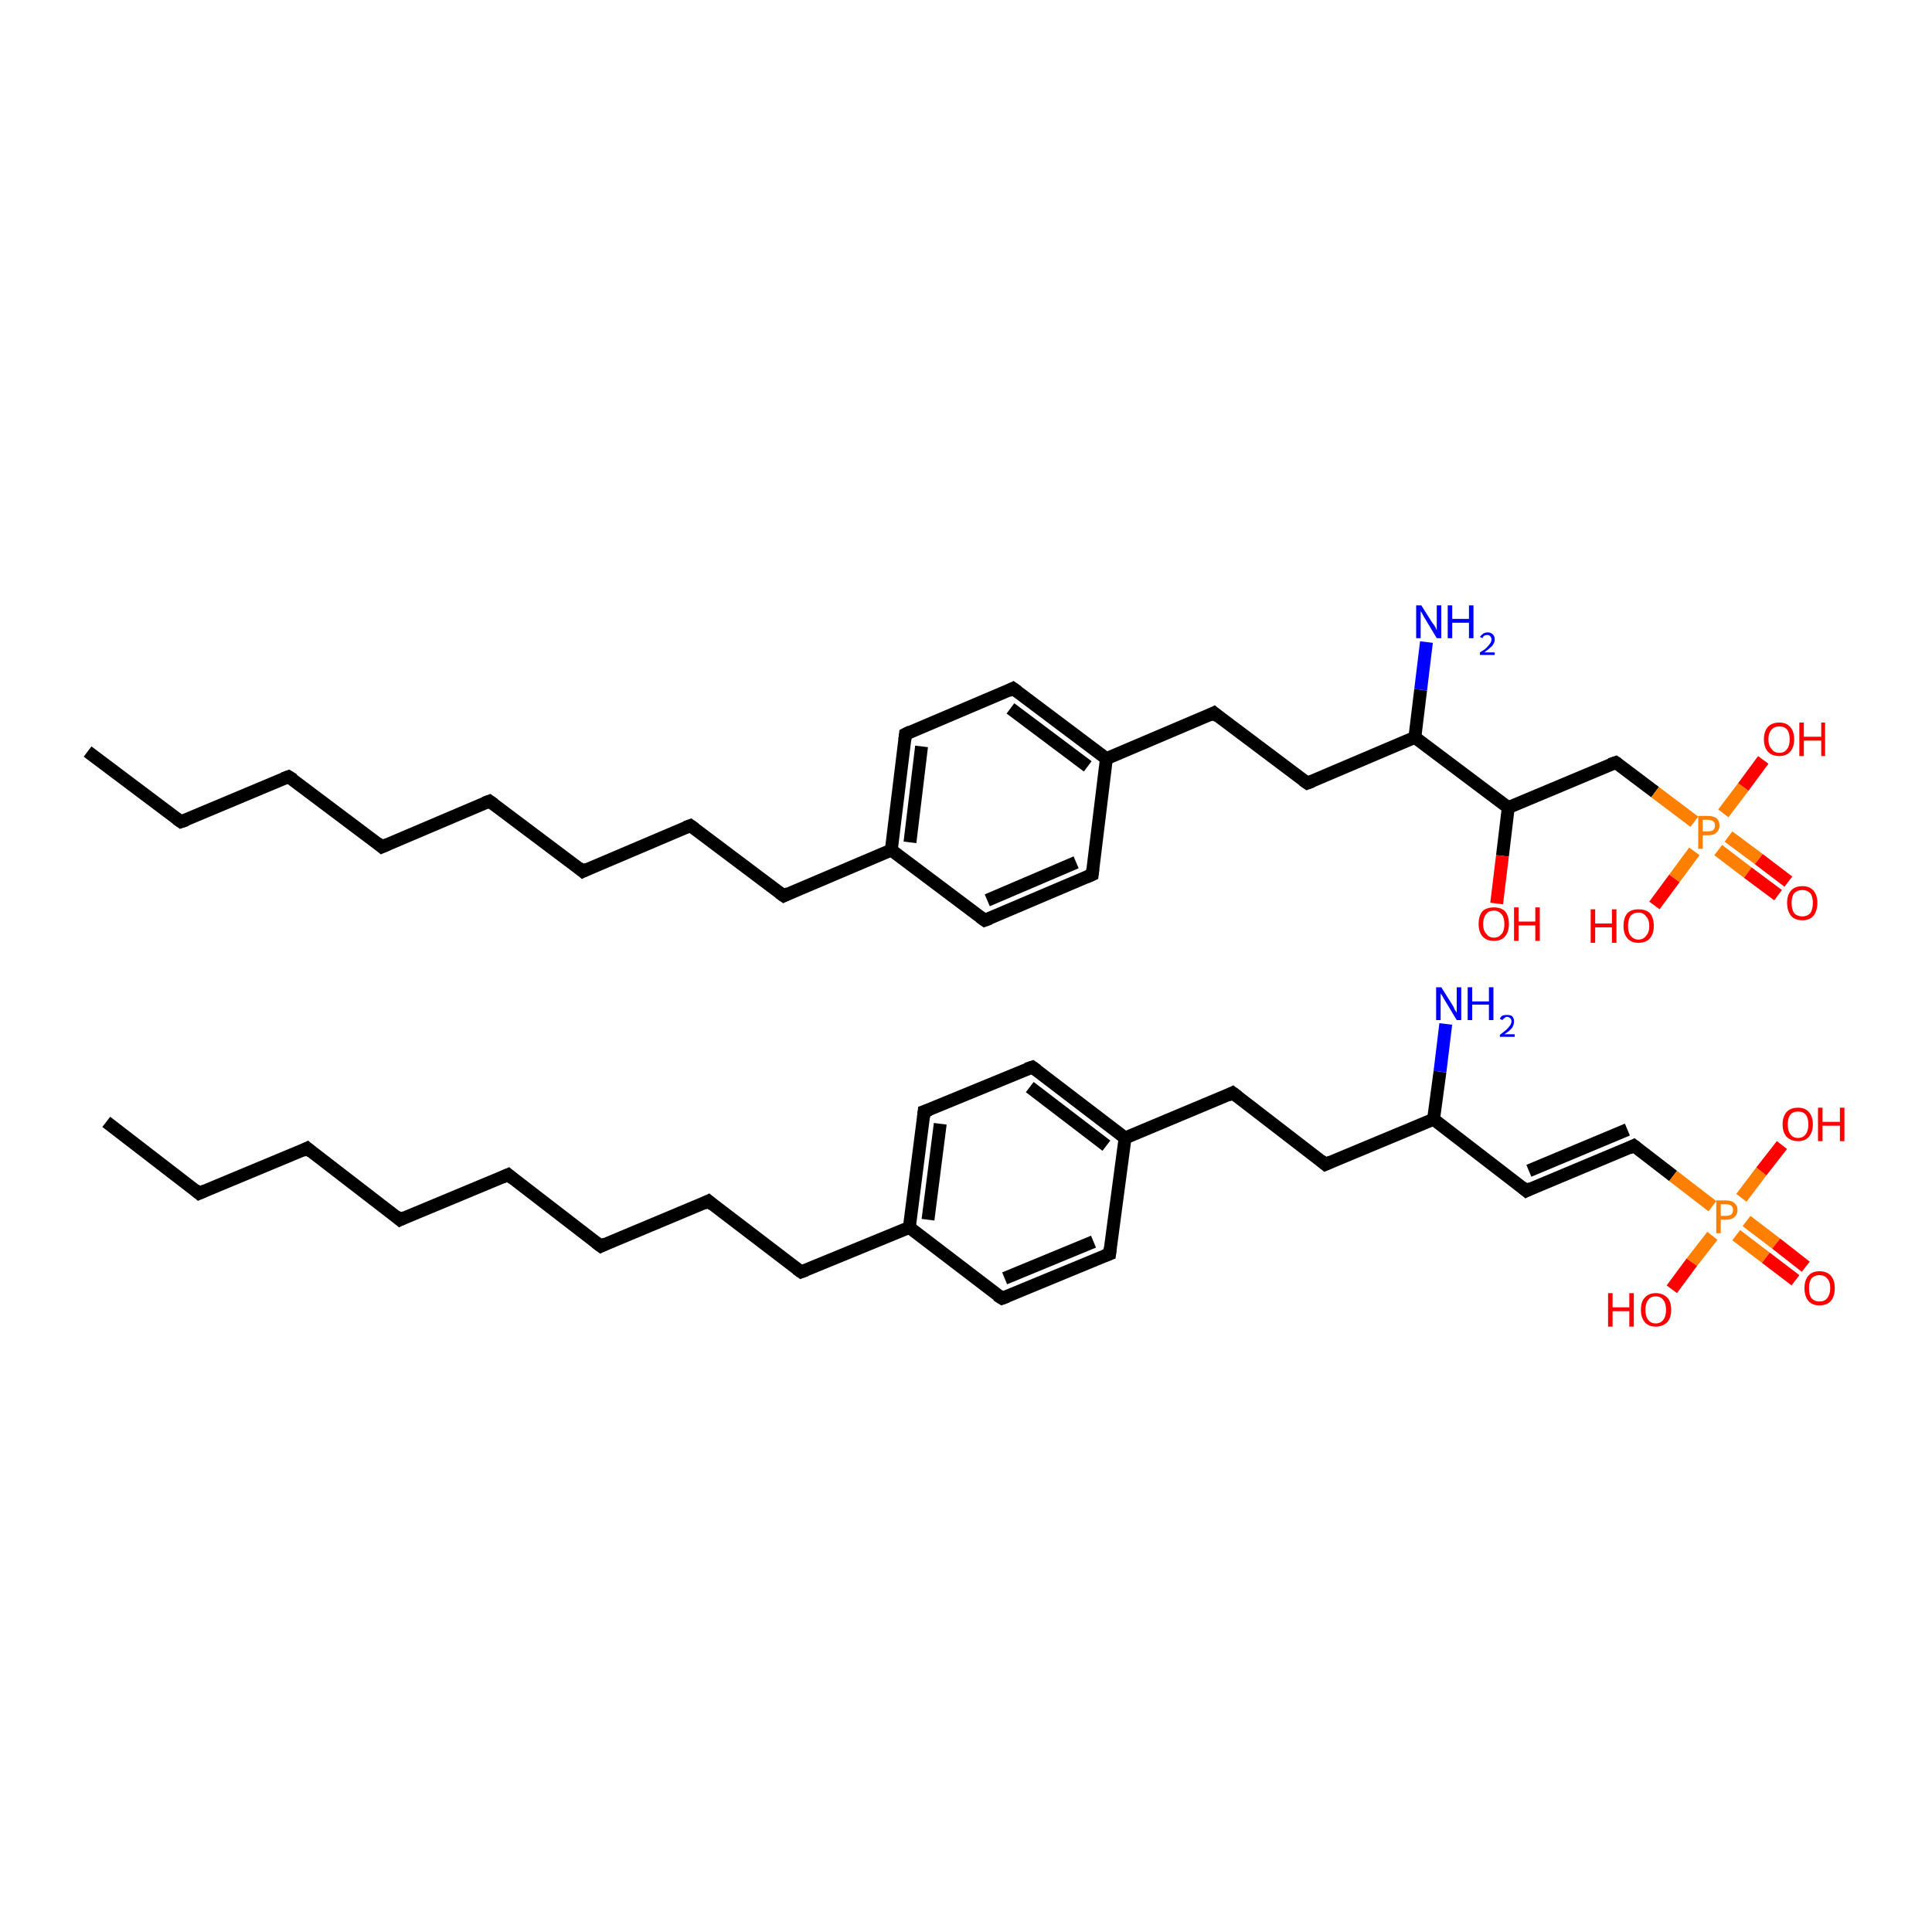 <?xml version='1.0' encoding='iso-8859-1'?>
<svg version='1.1' baseProfile='full'
              xmlns='http://www.w3.org/2000/svg'
                      xmlns:rdkit='http://www.rdkit.org/xml'
                      xmlns:xlink='http://www.w3.org/1999/xlink'
                  xml:space='preserve'
width='300px' height='300px' viewBox='0 0 300 300'>
<!-- END OF HEADER -->
<rect style='opacity:1.0;fill:#FFFFFF;stroke:none' width='300.0' height='300.0' x='0.0' y='0.0'> </rect>
<path class='bond-0 atom-0 atom-1' d='M 16.5,174.2 L 30.9,185.3' style='fill:none;fill-rule:evenodd;stroke:#000000;stroke-width:2.0px;stroke-linecap:butt;stroke-linejoin:miter;stroke-opacity:1' />
<path class='bond-1 atom-1 atom-2' d='M 30.9,185.3 L 47.7,178.3' style='fill:none;fill-rule:evenodd;stroke:#000000;stroke-width:2.0px;stroke-linecap:butt;stroke-linejoin:miter;stroke-opacity:1' />
<path class='bond-2 atom-2 atom-3' d='M 47.7,178.3 L 62.1,189.4' style='fill:none;fill-rule:evenodd;stroke:#000000;stroke-width:2.0px;stroke-linecap:butt;stroke-linejoin:miter;stroke-opacity:1' />
<path class='bond-3 atom-3 atom-4' d='M 62.1,189.4 L 78.9,182.4' style='fill:none;fill-rule:evenodd;stroke:#000000;stroke-width:2.0px;stroke-linecap:butt;stroke-linejoin:miter;stroke-opacity:1' />
<path class='bond-4 atom-4 atom-5' d='M 78.9,182.4 L 93.3,193.5' style='fill:none;fill-rule:evenodd;stroke:#000000;stroke-width:2.0px;stroke-linecap:butt;stroke-linejoin:miter;stroke-opacity:1' />
<path class='bond-5 atom-5 atom-6' d='M 93.3,193.5 L 110.0,186.5' style='fill:none;fill-rule:evenodd;stroke:#000000;stroke-width:2.0px;stroke-linecap:butt;stroke-linejoin:miter;stroke-opacity:1' />
<path class='bond-6 atom-6 atom-7' d='M 110.0,186.5 L 124.4,197.5' style='fill:none;fill-rule:evenodd;stroke:#000000;stroke-width:2.0px;stroke-linecap:butt;stroke-linejoin:miter;stroke-opacity:1' />
<path class='bond-7 atom-7 atom-8' d='M 124.4,197.5 L 141.2,190.6' style='fill:none;fill-rule:evenodd;stroke:#000000;stroke-width:2.0px;stroke-linecap:butt;stroke-linejoin:miter;stroke-opacity:1' />
<path class='bond-8 atom-8 atom-9' d='M 141.2,190.6 L 143.5,172.6' style='fill:none;fill-rule:evenodd;stroke:#000000;stroke-width:2.0px;stroke-linecap:butt;stroke-linejoin:miter;stroke-opacity:1' />
<path class='bond-8 atom-8 atom-9' d='M 144.1,189.4 L 146.0,174.5' style='fill:none;fill-rule:evenodd;stroke:#000000;stroke-width:2.0px;stroke-linecap:butt;stroke-linejoin:miter;stroke-opacity:1' />
<path class='bond-9 atom-9 atom-10' d='M 143.5,172.6 L 160.3,165.7' style='fill:none;fill-rule:evenodd;stroke:#000000;stroke-width:2.0px;stroke-linecap:butt;stroke-linejoin:miter;stroke-opacity:1' />
<path class='bond-10 atom-10 atom-11' d='M 160.3,165.7 L 174.7,176.7' style='fill:none;fill-rule:evenodd;stroke:#000000;stroke-width:2.0px;stroke-linecap:butt;stroke-linejoin:miter;stroke-opacity:1' />
<path class='bond-10 atom-10 atom-11' d='M 159.9,168.8 L 171.8,177.9' style='fill:none;fill-rule:evenodd;stroke:#000000;stroke-width:2.0px;stroke-linecap:butt;stroke-linejoin:miter;stroke-opacity:1' />
<path class='bond-11 atom-11 atom-12' d='M 174.7,176.7 L 191.4,169.7' style='fill:none;fill-rule:evenodd;stroke:#000000;stroke-width:2.0px;stroke-linecap:butt;stroke-linejoin:miter;stroke-opacity:1' />
<path class='bond-12 atom-12 atom-13' d='M 191.4,169.7 L 205.8,180.8' style='fill:none;fill-rule:evenodd;stroke:#000000;stroke-width:2.0px;stroke-linecap:butt;stroke-linejoin:miter;stroke-opacity:1' />
<path class='bond-13 atom-13 atom-14' d='M 205.8,180.8 L 222.6,173.8' style='fill:none;fill-rule:evenodd;stroke:#000000;stroke-width:2.0px;stroke-linecap:butt;stroke-linejoin:miter;stroke-opacity:1' />
<path class='bond-14 atom-14 atom-15' d='M 222.6,173.8 L 223.6,166.4' style='fill:none;fill-rule:evenodd;stroke:#000000;stroke-width:2.0px;stroke-linecap:butt;stroke-linejoin:miter;stroke-opacity:1' />
<path class='bond-14 atom-14 atom-15' d='M 223.6,166.4 L 224.5,159.0' style='fill:none;fill-rule:evenodd;stroke:#0000FF;stroke-width:2.0px;stroke-linecap:butt;stroke-linejoin:miter;stroke-opacity:1' />
<path class='bond-15 atom-14 atom-16' d='M 222.6,173.8 L 237.0,184.9' style='fill:none;fill-rule:evenodd;stroke:#000000;stroke-width:2.0px;stroke-linecap:butt;stroke-linejoin:miter;stroke-opacity:1' />
<path class='bond-16 atom-16 atom-17' d='M 237.0,184.9 L 253.7,177.9' style='fill:none;fill-rule:evenodd;stroke:#000000;stroke-width:2.0px;stroke-linecap:butt;stroke-linejoin:miter;stroke-opacity:1' />
<path class='bond-16 atom-16 atom-17' d='M 237.4,181.8 L 252.7,175.4' style='fill:none;fill-rule:evenodd;stroke:#000000;stroke-width:2.0px;stroke-linecap:butt;stroke-linejoin:miter;stroke-opacity:1' />
<path class='bond-17 atom-17 atom-18' d='M 253.7,177.9 L 259.8,182.6' style='fill:none;fill-rule:evenodd;stroke:#000000;stroke-width:2.0px;stroke-linecap:butt;stroke-linejoin:miter;stroke-opacity:1' />
<path class='bond-17 atom-17 atom-18' d='M 259.8,182.6 L 265.9,187.3' style='fill:none;fill-rule:evenodd;stroke:#FF7F00;stroke-width:2.0px;stroke-linecap:butt;stroke-linejoin:miter;stroke-opacity:1' />
<path class='bond-18 atom-18 atom-19' d='M 269.6,191.8 L 274.2,195.3' style='fill:none;fill-rule:evenodd;stroke:#FF7F00;stroke-width:2.0px;stroke-linecap:butt;stroke-linejoin:miter;stroke-opacity:1' />
<path class='bond-18 atom-18 atom-19' d='M 274.2,195.3 L 278.8,198.8' style='fill:none;fill-rule:evenodd;stroke:#FF0000;stroke-width:2.0px;stroke-linecap:butt;stroke-linejoin:miter;stroke-opacity:1' />
<path class='bond-18 atom-18 atom-19' d='M 271.2,189.6 L 275.8,193.1' style='fill:none;fill-rule:evenodd;stroke:#FF7F00;stroke-width:2.0px;stroke-linecap:butt;stroke-linejoin:miter;stroke-opacity:1' />
<path class='bond-18 atom-18 atom-19' d='M 275.8,193.1 L 280.4,196.7' style='fill:none;fill-rule:evenodd;stroke:#FF0000;stroke-width:2.0px;stroke-linecap:butt;stroke-linejoin:miter;stroke-opacity:1' />
<path class='bond-19 atom-18 atom-20' d='M 270.4,186.0 L 273.5,181.9' style='fill:none;fill-rule:evenodd;stroke:#FF7F00;stroke-width:2.0px;stroke-linecap:butt;stroke-linejoin:miter;stroke-opacity:1' />
<path class='bond-19 atom-18 atom-20' d='M 273.5,181.9 L 276.7,177.8' style='fill:none;fill-rule:evenodd;stroke:#FF0000;stroke-width:2.0px;stroke-linecap:butt;stroke-linejoin:miter;stroke-opacity:1' />
<path class='bond-20 atom-18 atom-21' d='M 265.9,191.9 L 262.7,196.0' style='fill:none;fill-rule:evenodd;stroke:#FF7F00;stroke-width:2.0px;stroke-linecap:butt;stroke-linejoin:miter;stroke-opacity:1' />
<path class='bond-20 atom-18 atom-21' d='M 262.7,196.0 L 259.6,200.2' style='fill:none;fill-rule:evenodd;stroke:#FF0000;stroke-width:2.0px;stroke-linecap:butt;stroke-linejoin:miter;stroke-opacity:1' />
<path class='bond-21 atom-11 atom-22' d='M 174.7,176.7 L 172.3,194.7' style='fill:none;fill-rule:evenodd;stroke:#000000;stroke-width:2.0px;stroke-linecap:butt;stroke-linejoin:miter;stroke-opacity:1' />
<path class='bond-22 atom-22 atom-23' d='M 172.3,194.7 L 155.6,201.6' style='fill:none;fill-rule:evenodd;stroke:#000000;stroke-width:2.0px;stroke-linecap:butt;stroke-linejoin:miter;stroke-opacity:1' />
<path class='bond-22 atom-22 atom-23' d='M 169.8,192.8 L 156.0,198.5' style='fill:none;fill-rule:evenodd;stroke:#000000;stroke-width:2.0px;stroke-linecap:butt;stroke-linejoin:miter;stroke-opacity:1' />
<path class='bond-23 atom-24 atom-25' d='M 13.6,116.7 L 28.1,127.6' style='fill:none;fill-rule:evenodd;stroke:#000000;stroke-width:2.0px;stroke-linecap:butt;stroke-linejoin:miter;stroke-opacity:1' />
<path class='bond-24 atom-25 atom-26' d='M 28.1,127.6 L 44.8,120.6' style='fill:none;fill-rule:evenodd;stroke:#000000;stroke-width:2.0px;stroke-linecap:butt;stroke-linejoin:miter;stroke-opacity:1' />
<path class='bond-25 atom-26 atom-27' d='M 44.8,120.6 L 59.3,131.5' style='fill:none;fill-rule:evenodd;stroke:#000000;stroke-width:2.0px;stroke-linecap:butt;stroke-linejoin:miter;stroke-opacity:1' />
<path class='bond-26 atom-27 atom-28' d='M 59.3,131.5 L 76.0,124.4' style='fill:none;fill-rule:evenodd;stroke:#000000;stroke-width:2.0px;stroke-linecap:butt;stroke-linejoin:miter;stroke-opacity:1' />
<path class='bond-27 atom-28 atom-29' d='M 76.0,124.4 L 90.5,135.3' style='fill:none;fill-rule:evenodd;stroke:#000000;stroke-width:2.0px;stroke-linecap:butt;stroke-linejoin:miter;stroke-opacity:1' />
<path class='bond-28 atom-29 atom-30' d='M 90.5,135.3 L 107.2,128.2' style='fill:none;fill-rule:evenodd;stroke:#000000;stroke-width:2.0px;stroke-linecap:butt;stroke-linejoin:miter;stroke-opacity:1' />
<path class='bond-29 atom-30 atom-31' d='M 107.2,128.2 L 121.7,139.1' style='fill:none;fill-rule:evenodd;stroke:#000000;stroke-width:2.0px;stroke-linecap:butt;stroke-linejoin:miter;stroke-opacity:1' />
<path class='bond-30 atom-31 atom-32' d='M 121.7,139.1 L 138.4,132.0' style='fill:none;fill-rule:evenodd;stroke:#000000;stroke-width:2.0px;stroke-linecap:butt;stroke-linejoin:miter;stroke-opacity:1' />
<path class='bond-31 atom-32 atom-33' d='M 138.4,132.0 L 140.6,114.0' style='fill:none;fill-rule:evenodd;stroke:#000000;stroke-width:2.0px;stroke-linecap:butt;stroke-linejoin:miter;stroke-opacity:1' />
<path class='bond-31 atom-32 atom-33' d='M 141.3,130.8 L 143.1,115.9' style='fill:none;fill-rule:evenodd;stroke:#000000;stroke-width:2.0px;stroke-linecap:butt;stroke-linejoin:miter;stroke-opacity:1' />
<path class='bond-32 atom-33 atom-34' d='M 140.6,114.0 L 157.3,106.9' style='fill:none;fill-rule:evenodd;stroke:#000000;stroke-width:2.0px;stroke-linecap:butt;stroke-linejoin:miter;stroke-opacity:1' />
<path class='bond-33 atom-34 atom-35' d='M 157.3,106.9 L 171.8,117.8' style='fill:none;fill-rule:evenodd;stroke:#000000;stroke-width:2.0px;stroke-linecap:butt;stroke-linejoin:miter;stroke-opacity:1' />
<path class='bond-33 atom-34 atom-35' d='M 156.9,110.0 L 168.9,119.0' style='fill:none;fill-rule:evenodd;stroke:#000000;stroke-width:2.0px;stroke-linecap:butt;stroke-linejoin:miter;stroke-opacity:1' />
<path class='bond-34 atom-35 atom-36' d='M 171.8,117.8 L 188.5,110.7' style='fill:none;fill-rule:evenodd;stroke:#000000;stroke-width:2.0px;stroke-linecap:butt;stroke-linejoin:miter;stroke-opacity:1' />
<path class='bond-35 atom-36 atom-37' d='M 188.5,110.7 L 203.0,121.6' style='fill:none;fill-rule:evenodd;stroke:#000000;stroke-width:2.0px;stroke-linecap:butt;stroke-linejoin:miter;stroke-opacity:1' />
<path class='bond-36 atom-37 atom-38' d='M 203.0,121.6 L 219.7,114.5' style='fill:none;fill-rule:evenodd;stroke:#000000;stroke-width:2.0px;stroke-linecap:butt;stroke-linejoin:miter;stroke-opacity:1' />
<path class='bond-37 atom-38 atom-39' d='M 219.7,114.5 L 220.6,107.1' style='fill:none;fill-rule:evenodd;stroke:#000000;stroke-width:2.0px;stroke-linecap:butt;stroke-linejoin:miter;stroke-opacity:1' />
<path class='bond-37 atom-38 atom-39' d='M 220.6,107.1 L 221.5,99.7' style='fill:none;fill-rule:evenodd;stroke:#0000FF;stroke-width:2.0px;stroke-linecap:butt;stroke-linejoin:miter;stroke-opacity:1' />
<path class='bond-38 atom-38 atom-40' d='M 219.7,114.5 L 234.2,125.4' style='fill:none;fill-rule:evenodd;stroke:#000000;stroke-width:2.0px;stroke-linecap:butt;stroke-linejoin:miter;stroke-opacity:1' />
<path class='bond-39 atom-40 atom-41' d='M 234.2,125.4 L 233.3,132.9' style='fill:none;fill-rule:evenodd;stroke:#000000;stroke-width:2.0px;stroke-linecap:butt;stroke-linejoin:miter;stroke-opacity:1' />
<path class='bond-39 atom-40 atom-41' d='M 233.3,132.9 L 232.4,140.3' style='fill:none;fill-rule:evenodd;stroke:#FF0000;stroke-width:2.0px;stroke-linecap:butt;stroke-linejoin:miter;stroke-opacity:1' />
<path class='bond-40 atom-40 atom-42' d='M 234.2,125.4 L 250.9,118.4' style='fill:none;fill-rule:evenodd;stroke:#000000;stroke-width:2.0px;stroke-linecap:butt;stroke-linejoin:miter;stroke-opacity:1' />
<path class='bond-41 atom-42 atom-43' d='M 250.9,118.4 L 257.0,123.0' style='fill:none;fill-rule:evenodd;stroke:#000000;stroke-width:2.0px;stroke-linecap:butt;stroke-linejoin:miter;stroke-opacity:1' />
<path class='bond-41 atom-42 atom-43' d='M 257.0,123.0 L 263.1,127.6' style='fill:none;fill-rule:evenodd;stroke:#FF7F00;stroke-width:2.0px;stroke-linecap:butt;stroke-linejoin:miter;stroke-opacity:1' />
<path class='bond-42 atom-43 atom-44' d='M 266.8,132.0 L 271.4,135.5' style='fill:none;fill-rule:evenodd;stroke:#FF7F00;stroke-width:2.0px;stroke-linecap:butt;stroke-linejoin:miter;stroke-opacity:1' />
<path class='bond-42 atom-43 atom-44' d='M 271.4,135.5 L 276.1,139.0' style='fill:none;fill-rule:evenodd;stroke:#FF0000;stroke-width:2.0px;stroke-linecap:butt;stroke-linejoin:miter;stroke-opacity:1' />
<path class='bond-42 atom-43 atom-44' d='M 268.4,129.9 L 273.1,133.4' style='fill:none;fill-rule:evenodd;stroke:#FF7F00;stroke-width:2.0px;stroke-linecap:butt;stroke-linejoin:miter;stroke-opacity:1' />
<path class='bond-42 atom-43 atom-44' d='M 273.1,133.4 L 277.7,136.9' style='fill:none;fill-rule:evenodd;stroke:#FF0000;stroke-width:2.0px;stroke-linecap:butt;stroke-linejoin:miter;stroke-opacity:1' />
<path class='bond-43 atom-43 atom-45' d='M 267.6,126.3 L 270.7,122.2' style='fill:none;fill-rule:evenodd;stroke:#FF7F00;stroke-width:2.0px;stroke-linecap:butt;stroke-linejoin:miter;stroke-opacity:1' />
<path class='bond-43 atom-43 atom-45' d='M 270.7,122.2 L 273.8,118.0' style='fill:none;fill-rule:evenodd;stroke:#FF0000;stroke-width:2.0px;stroke-linecap:butt;stroke-linejoin:miter;stroke-opacity:1' />
<path class='bond-44 atom-43 atom-46' d='M 263.1,132.2 L 260.0,136.4' style='fill:none;fill-rule:evenodd;stroke:#FF7F00;stroke-width:2.0px;stroke-linecap:butt;stroke-linejoin:miter;stroke-opacity:1' />
<path class='bond-44 atom-43 atom-46' d='M 260.0,136.4 L 256.9,140.6' style='fill:none;fill-rule:evenodd;stroke:#FF0000;stroke-width:2.0px;stroke-linecap:butt;stroke-linejoin:miter;stroke-opacity:1' />
<path class='bond-45 atom-35 atom-47' d='M 171.8,117.8 L 169.6,135.8' style='fill:none;fill-rule:evenodd;stroke:#000000;stroke-width:2.0px;stroke-linecap:butt;stroke-linejoin:miter;stroke-opacity:1' />
<path class='bond-46 atom-47 atom-48' d='M 169.6,135.8 L 152.9,142.9' style='fill:none;fill-rule:evenodd;stroke:#000000;stroke-width:2.0px;stroke-linecap:butt;stroke-linejoin:miter;stroke-opacity:1' />
<path class='bond-46 atom-47 atom-48' d='M 167.1,133.9 L 153.3,139.8' style='fill:none;fill-rule:evenodd;stroke:#000000;stroke-width:2.0px;stroke-linecap:butt;stroke-linejoin:miter;stroke-opacity:1' />
<path class='bond-47 atom-23 atom-8' d='M 155.6,201.6 L 141.2,190.6' style='fill:none;fill-rule:evenodd;stroke:#000000;stroke-width:2.0px;stroke-linecap:butt;stroke-linejoin:miter;stroke-opacity:1' />
<path class='bond-48 atom-48 atom-32' d='M 152.9,142.9 L 138.4,132.0' style='fill:none;fill-rule:evenodd;stroke:#000000;stroke-width:2.0px;stroke-linecap:butt;stroke-linejoin:miter;stroke-opacity:1' />
<path d='M 30.2,184.7 L 30.9,185.3 L 31.8,184.9' style='fill:none;stroke:#000000;stroke-width:2.0px;stroke-linecap:butt;stroke-linejoin:miter;stroke-opacity:1;' />
<path d='M 46.9,178.7 L 47.7,178.3 L 48.4,178.9' style='fill:none;stroke:#000000;stroke-width:2.0px;stroke-linecap:butt;stroke-linejoin:miter;stroke-opacity:1;' />
<path d='M 61.4,188.8 L 62.1,189.4 L 62.9,189.0' style='fill:none;stroke:#000000;stroke-width:2.0px;stroke-linecap:butt;stroke-linejoin:miter;stroke-opacity:1;' />
<path d='M 78.0,182.8 L 78.9,182.4 L 79.6,183.0' style='fill:none;stroke:#000000;stroke-width:2.0px;stroke-linecap:butt;stroke-linejoin:miter;stroke-opacity:1;' />
<path d='M 92.5,192.9 L 93.3,193.5 L 94.1,193.1' style='fill:none;stroke:#000000;stroke-width:2.0px;stroke-linecap:butt;stroke-linejoin:miter;stroke-opacity:1;' />
<path d='M 109.2,186.9 L 110.0,186.5 L 110.7,187.1' style='fill:none;stroke:#000000;stroke-width:2.0px;stroke-linecap:butt;stroke-linejoin:miter;stroke-opacity:1;' />
<path d='M 123.7,197.0 L 124.4,197.5 L 125.2,197.2' style='fill:none;stroke:#000000;stroke-width:2.0px;stroke-linecap:butt;stroke-linejoin:miter;stroke-opacity:1;' />
<path d='M 143.4,173.5 L 143.5,172.6 L 144.4,172.3' style='fill:none;stroke:#000000;stroke-width:2.0px;stroke-linecap:butt;stroke-linejoin:miter;stroke-opacity:1;' />
<path d='M 159.4,166.0 L 160.3,165.7 L 161.0,166.2' style='fill:none;stroke:#000000;stroke-width:2.0px;stroke-linecap:butt;stroke-linejoin:miter;stroke-opacity:1;' />
<path d='M 190.6,170.1 L 191.4,169.7 L 192.2,170.3' style='fill:none;stroke:#000000;stroke-width:2.0px;stroke-linecap:butt;stroke-linejoin:miter;stroke-opacity:1;' />
<path d='M 205.1,180.2 L 205.8,180.8 L 206.7,180.4' style='fill:none;stroke:#000000;stroke-width:2.0px;stroke-linecap:butt;stroke-linejoin:miter;stroke-opacity:1;' />
<path d='M 236.3,184.3 L 237.0,184.9 L 237.8,184.5' style='fill:none;stroke:#000000;stroke-width:2.0px;stroke-linecap:butt;stroke-linejoin:miter;stroke-opacity:1;' />
<path d='M 252.9,178.3 L 253.7,177.9 L 254.1,178.2' style='fill:none;stroke:#000000;stroke-width:2.0px;stroke-linecap:butt;stroke-linejoin:miter;stroke-opacity:1;' />
<path d='M 172.4,193.8 L 172.3,194.7 L 171.5,195.0' style='fill:none;stroke:#000000;stroke-width:2.0px;stroke-linecap:butt;stroke-linejoin:miter;stroke-opacity:1;' />
<path d='M 156.4,201.3 L 155.6,201.6 L 154.8,201.1' style='fill:none;stroke:#000000;stroke-width:2.0px;stroke-linecap:butt;stroke-linejoin:miter;stroke-opacity:1;' />
<path d='M 27.4,127.1 L 28.1,127.6 L 29.0,127.3' style='fill:none;stroke:#000000;stroke-width:2.0px;stroke-linecap:butt;stroke-linejoin:miter;stroke-opacity:1;' />
<path d='M 44.0,120.9 L 44.8,120.6 L 45.6,121.1' style='fill:none;stroke:#000000;stroke-width:2.0px;stroke-linecap:butt;stroke-linejoin:miter;stroke-opacity:1;' />
<path d='M 58.6,130.9 L 59.3,131.5 L 60.2,131.1' style='fill:none;stroke:#000000;stroke-width:2.0px;stroke-linecap:butt;stroke-linejoin:miter;stroke-opacity:1;' />
<path d='M 75.2,124.7 L 76.0,124.4 L 76.7,124.9' style='fill:none;stroke:#000000;stroke-width:2.0px;stroke-linecap:butt;stroke-linejoin:miter;stroke-opacity:1;' />
<path d='M 89.8,134.7 L 90.5,135.3 L 91.3,134.9' style='fill:none;stroke:#000000;stroke-width:2.0px;stroke-linecap:butt;stroke-linejoin:miter;stroke-opacity:1;' />
<path d='M 106.4,128.5 L 107.2,128.2 L 107.9,128.7' style='fill:none;stroke:#000000;stroke-width:2.0px;stroke-linecap:butt;stroke-linejoin:miter;stroke-opacity:1;' />
<path d='M 121.0,138.6 L 121.7,139.1 L 122.5,138.7' style='fill:none;stroke:#000000;stroke-width:2.0px;stroke-linecap:butt;stroke-linejoin:miter;stroke-opacity:1;' />
<path d='M 140.5,114.9 L 140.6,114.0 L 141.4,113.6' style='fill:none;stroke:#000000;stroke-width:2.0px;stroke-linecap:butt;stroke-linejoin:miter;stroke-opacity:1;' />
<path d='M 156.5,107.3 L 157.3,106.9 L 158.0,107.4' style='fill:none;stroke:#000000;stroke-width:2.0px;stroke-linecap:butt;stroke-linejoin:miter;stroke-opacity:1;' />
<path d='M 187.7,111.1 L 188.5,110.7 L 189.2,111.3' style='fill:none;stroke:#000000;stroke-width:2.0px;stroke-linecap:butt;stroke-linejoin:miter;stroke-opacity:1;' />
<path d='M 202.3,121.1 L 203.0,121.6 L 203.8,121.3' style='fill:none;stroke:#000000;stroke-width:2.0px;stroke-linecap:butt;stroke-linejoin:miter;stroke-opacity:1;' />
<path d='M 250.0,118.7 L 250.9,118.4 L 251.2,118.6' style='fill:none;stroke:#000000;stroke-width:2.0px;stroke-linecap:butt;stroke-linejoin:miter;stroke-opacity:1;' />
<path d='M 169.7,134.9 L 169.6,135.8 L 168.7,136.2' style='fill:none;stroke:#000000;stroke-width:2.0px;stroke-linecap:butt;stroke-linejoin:miter;stroke-opacity:1;' />
<path d='M 153.7,142.6 L 152.9,142.9 L 152.2,142.4' style='fill:none;stroke:#000000;stroke-width:2.0px;stroke-linecap:butt;stroke-linejoin:miter;stroke-opacity:1;' />
<path class='atom-15' d='M 223.8 153.3
L 225.5 156.0
Q 225.7 156.3, 225.9 156.8
Q 226.2 157.2, 226.2 157.3
L 226.2 153.3
L 226.9 153.3
L 226.9 158.4
L 226.2 158.4
L 224.4 155.4
Q 224.2 155.1, 224.0 154.7
Q 223.7 154.3, 223.7 154.2
L 223.7 158.4
L 223.0 158.4
L 223.0 153.3
L 223.8 153.3
' fill='#0000FF'/>
<path class='atom-15' d='M 227.9 153.3
L 228.6 153.3
L 228.6 155.5
L 231.2 155.5
L 231.2 153.3
L 231.9 153.3
L 231.9 158.4
L 231.2 158.4
L 231.2 156.0
L 228.6 156.0
L 228.6 158.4
L 227.9 158.4
L 227.9 153.3
' fill='#0000FF'/>
<path class='atom-15' d='M 232.9 158.2
Q 233.0 157.9, 233.3 157.7
Q 233.6 157.6, 234.0 157.6
Q 234.6 157.6, 234.8 157.8
Q 235.1 158.1, 235.1 158.6
Q 235.1 159.1, 234.8 159.6
Q 234.4 160.1, 233.6 160.6
L 235.2 160.6
L 235.2 161.0
L 232.9 161.0
L 232.9 160.7
Q 233.5 160.2, 233.9 159.9
Q 234.3 159.5, 234.5 159.2
Q 234.7 158.9, 234.7 158.6
Q 234.7 158.3, 234.5 158.1
Q 234.3 157.9, 234.0 157.9
Q 233.8 157.9, 233.6 158.1
Q 233.4 158.2, 233.3 158.4
L 232.9 158.2
' fill='#0000FF'/>
<path class='atom-18' d='M 268.0 186.4
Q 268.9 186.4, 269.3 186.8
Q 269.8 187.2, 269.8 187.9
Q 269.8 188.6, 269.3 189.0
Q 268.9 189.4, 268.0 189.4
L 267.2 189.4
L 267.2 191.5
L 266.5 191.5
L 266.5 186.4
L 268.0 186.4
M 268.0 188.8
Q 268.5 188.8, 268.8 188.6
Q 269.1 188.4, 269.1 187.9
Q 269.1 187.4, 268.8 187.2
Q 268.5 187.0, 268.0 187.0
L 267.2 187.0
L 267.2 188.8
L 268.0 188.8
' fill='#FF7F00'/>
<path class='atom-19' d='M 280.2 200.0
Q 280.2 198.8, 280.8 198.1
Q 281.4 197.4, 282.5 197.4
Q 283.7 197.4, 284.3 198.1
Q 284.9 198.8, 284.9 200.0
Q 284.9 201.3, 284.3 202.0
Q 283.7 202.7, 282.5 202.7
Q 281.4 202.7, 280.8 202.0
Q 280.2 201.3, 280.2 200.0
M 282.5 202.1
Q 283.3 202.1, 283.7 201.6
Q 284.2 201.0, 284.2 200.0
Q 284.2 199.0, 283.7 198.5
Q 283.3 198.0, 282.5 198.0
Q 281.8 198.0, 281.3 198.5
Q 280.9 199.0, 280.9 200.0
Q 280.9 201.1, 281.3 201.6
Q 281.8 202.1, 282.5 202.1
' fill='#FF0000'/>
<path class='atom-20' d='M 276.8 174.6
Q 276.8 173.4, 277.4 172.7
Q 278.0 172.0, 279.2 172.0
Q 280.3 172.0, 280.9 172.7
Q 281.5 173.4, 281.5 174.6
Q 281.5 175.8, 280.9 176.5
Q 280.3 177.2, 279.2 177.2
Q 278.1 177.2, 277.4 176.5
Q 276.8 175.8, 276.8 174.6
M 279.2 176.7
Q 280.0 176.7, 280.4 176.1
Q 280.8 175.6, 280.8 174.6
Q 280.8 173.6, 280.4 173.1
Q 280.0 172.6, 279.2 172.6
Q 278.4 172.6, 278.0 173.1
Q 277.6 173.6, 277.6 174.6
Q 277.6 175.6, 278.0 176.1
Q 278.4 176.7, 279.2 176.7
' fill='#FF0000'/>
<path class='atom-20' d='M 282.3 172.0
L 283.0 172.0
L 283.0 174.2
L 285.7 174.2
L 285.7 172.0
L 286.4 172.0
L 286.4 177.2
L 285.7 177.2
L 285.7 174.8
L 283.0 174.8
L 283.0 177.2
L 282.3 177.2
L 282.3 172.0
' fill='#FF0000'/>
<path class='atom-21' d='M 249.7 200.8
L 250.4 200.8
L 250.4 203.0
L 253.0 203.0
L 253.0 200.8
L 253.7 200.8
L 253.7 206.0
L 253.0 206.0
L 253.0 203.6
L 250.4 203.6
L 250.4 206.0
L 249.7 206.0
L 249.7 200.8
' fill='#FF0000'/>
<path class='atom-21' d='M 254.8 203.4
Q 254.8 202.1, 255.4 201.5
Q 256.0 200.8, 257.1 200.8
Q 258.2 200.8, 258.9 201.5
Q 259.5 202.1, 259.5 203.4
Q 259.5 204.6, 258.9 205.3
Q 258.2 206.0, 257.1 206.0
Q 256.0 206.0, 255.4 205.3
Q 254.8 204.6, 254.8 203.4
M 257.1 205.5
Q 257.9 205.5, 258.3 204.9
Q 258.7 204.4, 258.7 203.4
Q 258.7 202.4, 258.3 201.9
Q 257.9 201.3, 257.1 201.3
Q 256.3 201.3, 255.9 201.9
Q 255.5 202.4, 255.5 203.4
Q 255.5 204.4, 255.9 204.9
Q 256.3 205.5, 257.1 205.5
' fill='#FF0000'/>
<path class='atom-39' d='M 220.7 94.0
L 222.4 96.7
Q 222.6 96.9, 222.9 97.4
Q 223.1 97.9, 223.1 97.9
L 223.1 94.0
L 223.8 94.0
L 223.8 99.1
L 223.1 99.1
L 221.3 96.1
Q 221.1 95.8, 220.9 95.4
Q 220.7 95.0, 220.6 94.9
L 220.6 99.1
L 219.9 99.1
L 219.9 94.0
L 220.7 94.0
' fill='#0000FF'/>
<path class='atom-39' d='M 224.8 94.0
L 225.5 94.0
L 225.5 96.1
L 228.1 96.1
L 228.1 94.0
L 228.8 94.0
L 228.8 99.1
L 228.1 99.1
L 228.1 96.7
L 225.5 96.7
L 225.5 99.1
L 224.8 99.1
L 224.8 94.0
' fill='#0000FF'/>
<path class='atom-39' d='M 229.8 98.9
Q 230.0 98.6, 230.3 98.4
Q 230.6 98.2, 231.0 98.2
Q 231.5 98.2, 231.8 98.5
Q 232.1 98.8, 232.1 99.3
Q 232.1 99.8, 231.7 100.3
Q 231.3 100.7, 230.5 101.3
L 232.1 101.3
L 232.1 101.7
L 229.8 101.7
L 229.8 101.3
Q 230.5 100.9, 230.8 100.6
Q 231.2 100.2, 231.4 99.9
Q 231.6 99.6, 231.6 99.3
Q 231.6 99.0, 231.4 98.8
Q 231.2 98.6, 231.0 98.6
Q 230.7 98.6, 230.5 98.7
Q 230.3 98.8, 230.2 99.1
L 229.8 98.9
' fill='#0000FF'/>
<path class='atom-41' d='M 229.6 143.5
Q 229.6 142.2, 230.2 141.5
Q 230.8 140.9, 232.0 140.9
Q 233.1 140.9, 233.7 141.5
Q 234.3 142.2, 234.3 143.5
Q 234.3 144.7, 233.7 145.4
Q 233.1 146.1, 232.0 146.1
Q 230.8 146.1, 230.2 145.4
Q 229.6 144.7, 229.6 143.5
M 232.0 145.6
Q 232.7 145.6, 233.2 145.0
Q 233.6 144.5, 233.6 143.5
Q 233.6 142.5, 233.2 142.0
Q 232.7 141.4, 232.0 141.4
Q 231.2 141.4, 230.8 141.9
Q 230.3 142.5, 230.3 143.5
Q 230.3 144.5, 230.8 145.0
Q 231.2 145.6, 232.0 145.6
' fill='#FF0000'/>
<path class='atom-41' d='M 235.1 140.9
L 235.8 140.9
L 235.8 143.1
L 238.4 143.1
L 238.4 140.9
L 239.1 140.9
L 239.1 146.1
L 238.4 146.1
L 238.4 143.7
L 235.8 143.7
L 235.8 146.1
L 235.1 146.1
L 235.1 140.9
' fill='#FF0000'/>
<path class='atom-43' d='M 265.2 126.7
Q 266.1 126.7, 266.6 127.1
Q 267.0 127.5, 267.0 128.2
Q 267.0 128.9, 266.5 129.3
Q 266.1 129.7, 265.2 129.7
L 264.4 129.7
L 264.4 131.8
L 263.7 131.8
L 263.7 126.7
L 265.2 126.7
M 265.2 129.1
Q 265.7 129.1, 266.0 128.9
Q 266.3 128.7, 266.3 128.2
Q 266.3 127.7, 266.0 127.5
Q 265.7 127.3, 265.2 127.3
L 264.4 127.3
L 264.4 129.1
L 265.2 129.1
' fill='#FF7F00'/>
<path class='atom-44' d='M 277.5 140.2
Q 277.5 139.0, 278.1 138.3
Q 278.7 137.6, 279.9 137.6
Q 281.0 137.6, 281.6 138.3
Q 282.2 139.0, 282.2 140.2
Q 282.2 141.4, 281.6 142.2
Q 281.0 142.9, 279.9 142.9
Q 278.7 142.9, 278.1 142.2
Q 277.5 141.4, 277.5 140.2
M 279.9 142.3
Q 280.6 142.3, 281.1 141.8
Q 281.5 141.2, 281.5 140.2
Q 281.5 139.2, 281.1 138.7
Q 280.6 138.2, 279.9 138.2
Q 279.1 138.2, 278.6 138.7
Q 278.2 139.2, 278.2 140.2
Q 278.2 141.2, 278.6 141.8
Q 279.1 142.3, 279.9 142.3
' fill='#FF0000'/>
<path class='atom-45' d='M 273.9 114.8
Q 273.9 113.6, 274.5 112.9
Q 275.1 112.2, 276.3 112.2
Q 277.4 112.2, 278.0 112.9
Q 278.6 113.6, 278.6 114.8
Q 278.6 116.0, 278.0 116.7
Q 277.4 117.4, 276.3 117.4
Q 275.1 117.4, 274.5 116.7
Q 273.9 116.0, 273.9 114.8
M 276.3 116.9
Q 277.1 116.9, 277.5 116.3
Q 277.9 115.8, 277.9 114.8
Q 277.9 113.8, 277.5 113.3
Q 277.1 112.8, 276.3 112.8
Q 275.5 112.8, 275.1 113.3
Q 274.6 113.8, 274.6 114.8
Q 274.6 115.8, 275.1 116.3
Q 275.5 116.9, 276.3 116.9
' fill='#FF0000'/>
<path class='atom-45' d='M 279.4 112.2
L 280.1 112.2
L 280.1 114.4
L 282.8 114.4
L 282.8 112.2
L 283.4 112.2
L 283.4 117.4
L 282.8 117.4
L 282.8 115.0
L 280.1 115.0
L 280.1 117.4
L 279.4 117.4
L 279.4 112.2
' fill='#FF0000'/>
<path class='atom-46' d='M 247.0 141.2
L 247.7 141.2
L 247.7 143.4
L 250.3 143.4
L 250.3 141.2
L 251.0 141.2
L 251.0 146.4
L 250.3 146.4
L 250.3 144.0
L 247.7 144.0
L 247.7 146.4
L 247.0 146.4
L 247.0 141.2
' fill='#FF0000'/>
<path class='atom-46' d='M 252.1 143.8
Q 252.1 142.5, 252.7 141.8
Q 253.3 141.2, 254.4 141.2
Q 255.6 141.2, 256.2 141.8
Q 256.8 142.5, 256.8 143.8
Q 256.8 145.0, 256.2 145.7
Q 255.6 146.4, 254.4 146.4
Q 253.3 146.4, 252.7 145.7
Q 252.1 145.0, 252.1 143.8
M 254.4 145.9
Q 255.2 145.9, 255.6 145.3
Q 256.1 144.8, 256.1 143.8
Q 256.1 142.8, 255.6 142.3
Q 255.2 141.7, 254.4 141.7
Q 253.7 141.7, 253.2 142.2
Q 252.8 142.8, 252.8 143.8
Q 252.8 144.8, 253.2 145.3
Q 253.7 145.9, 254.4 145.9
' fill='#FF0000'/>
</svg>
